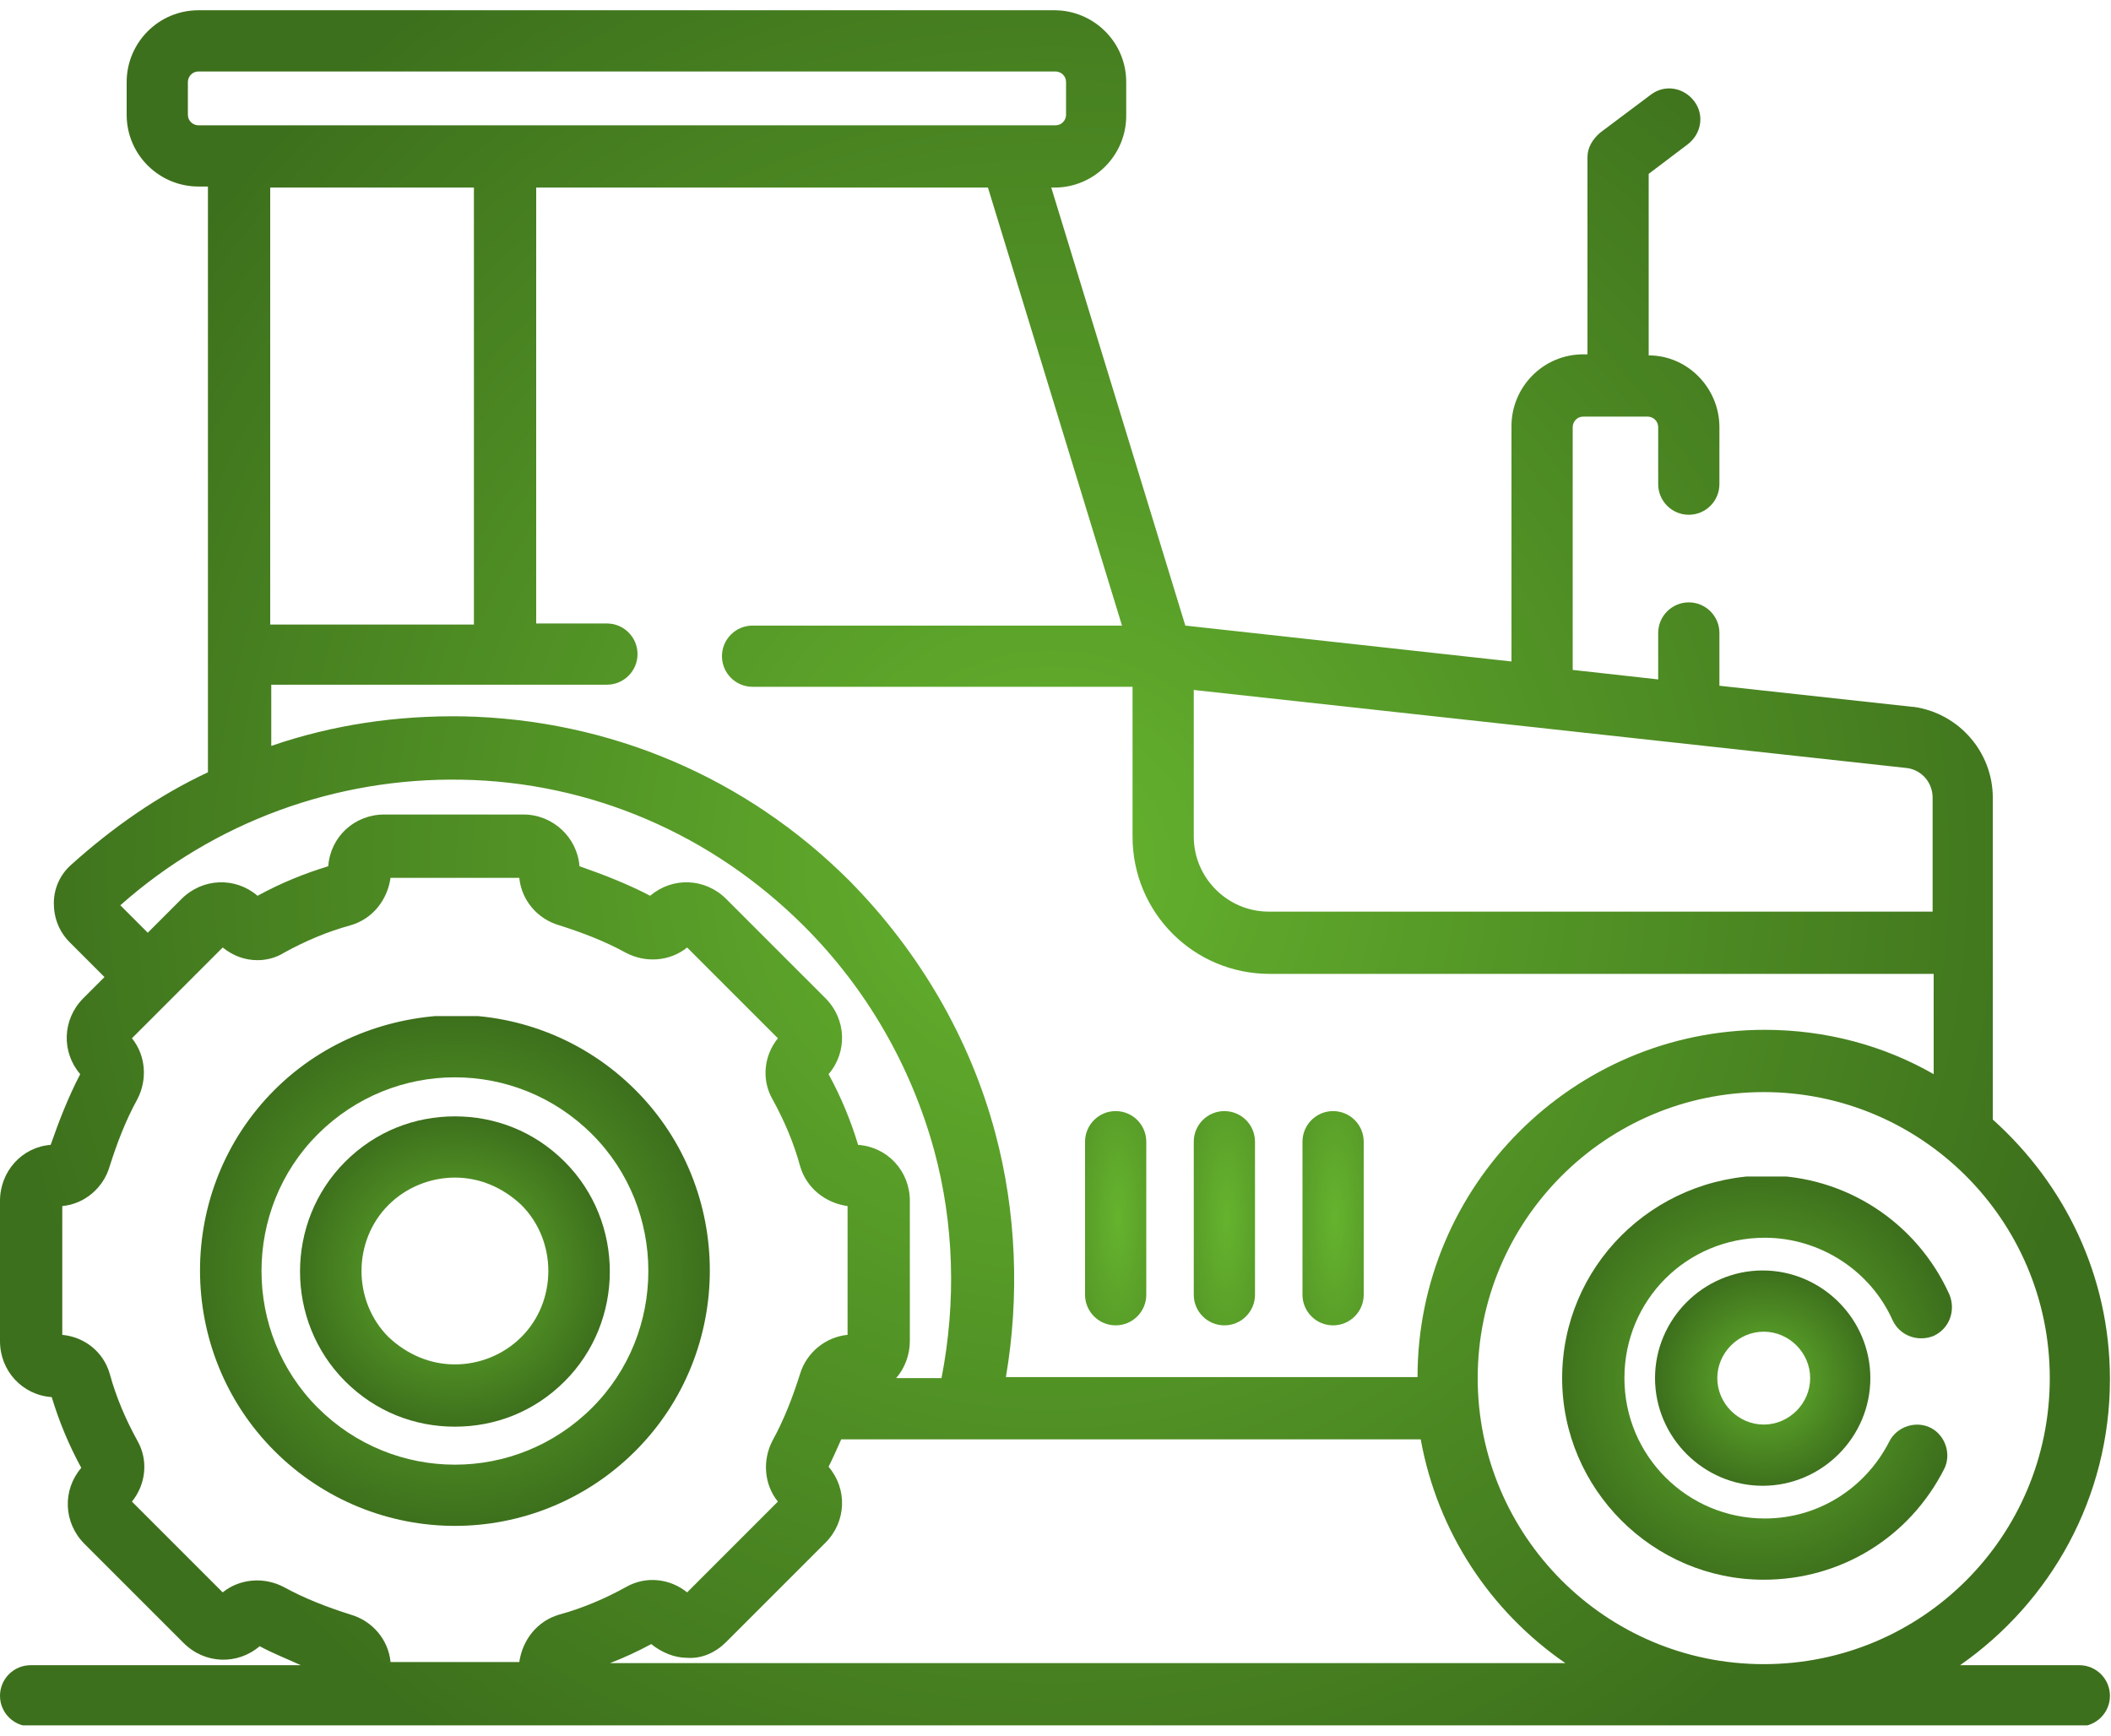 <?xml version="1.0" encoding="utf-8"?>
<svg xmlns="http://www.w3.org/2000/svg" xmlns:xlink="http://www.w3.org/1999/xlink" version="1.1" id="Ebene_1" x="0px" y="0px" viewBox="0 0 200 162.5" style="enable-background:new 0 0 200 162.5;" xml:space="preserve" width="45" height="37">
<style type="text/css">
	
		.st0{clip-path:url(#SVGID_00000043415864289171895180000018256994402672538037_);fill:url(#SVGID_00000127743657306195941890000004817630997205776282_);}
	
		.st1{clip-path:url(#SVGID_00000026884538765885308830000009664128618706053820_);fill:url(#SVGID_00000160871174340050848740000002685582163048683694_);}
	
		.st2{clip-path:url(#SVGID_00000180341025433317813940000017435630167810648243_);fill:url(#SVGID_00000130621706802529348850000002786122585007762858_);}
	
		.st3{clip-path:url(#SVGID_00000083790829023674207800000012059439317111984539_);fill:url(#SVGID_00000107572720931377320480000011800447374159061664_);}
	
		.st4{clip-path:url(#SVGID_00000008828636803349972140000002167291402183048619_);fill:url(#SVGID_00000047048112334338652250000001605932453389514397_);}
	
		.st5{clip-path:url(#SVGID_00000121243727932117266240000008301470662436699275_);fill:url(#SVGID_00000132802572239321643480000009744811091554968452_);}
	
		.st6{clip-path:url(#SVGID_00000047782566737451912040000011250339172468971162_);fill:url(#SVGID_00000142144686569446212120000015740365513444274593_);}
	
		.st7{clip-path:url(#SVGID_00000017518866383737013890000001175345341887794864_);fill:url(#SVGID_00000017492225224170553270000010449759050595817900_);}
</style>
<g>
	<defs>
		<path id="SVGID_1_" d="M30.1,132.4c-7.1-7.1-7.1-18.8,0-25.9c3.6-3.6,8.3-5.4,13-5.4c4.7,0,9.4,1.8,13,5.4    c7.1,7.1,7.1,18.8,0,25.9c-3.6,3.6-8.3,5.4-13,5.4S33.7,136,30.1,132.4 M26,102.3c-9.4,9.4-9.4,24.8,0,34.2    c4.7,4.7,10.9,7.1,17.1,7.1c6.2,0,12.4-2.4,17.1-7.1c9.4-9.4,9.4-24.8,0-34.2c-4.7-4.7-10.9-7.1-17.1-7.1    C36.9,95.3,30.7,97.6,26,102.3"/>
	</defs>
	<clipPath id="SVGID_00000171685304562418306170000005182251666290501292_">
		<use xlink:href="#SVGID_1_" style="overflow:visible;"/>
	</clipPath>
	
		<radialGradient id="SVGID_00000135659577776491812870000014729923466259482512_" cx="-557.94" cy="479.341" r="1" gradientTransform="matrix(24.176 0 0 -24.176 13531.746 11708.015)" gradientUnits="userSpaceOnUse">
		<stop offset="0" style="stop-color:#65B32E"/>
		<stop offset="1" style="stop-color:#3D701C"/>
	</radialGradient>
	
		<rect x="16.5" y="95.3" style="clip-path:url(#SVGID_00000171685304562418306170000005182251666290501292_);fill:url(#SVGID_00000135659577776491812870000014729923466259482512_);" width="53.1" height="48.4"/>
</g>
<g>
	<defs>
		<path id="SVGID_00000102545024224224046550000008782039477745773241_" d="M36.8,125.7c-3.4-3.4-3.4-9.1,0-12.5    c1.7-1.7,4-2.6,6.3-2.6c2.3,0,4.5,0.9,6.3,2.6c3.4,3.4,3.4,9.1,0,12.5c-1.7,1.7-4,2.6-6.3,2.6S38.6,127.4,36.8,125.7 M32.7,109.1    c-5.7,5.7-5.7,15.1,0,20.8c2.9,2.9,6.6,4.3,10.4,4.3c3.8,0,7.5-1.4,10.4-4.3c5.7-5.7,5.7-15.1,0-20.8c-2.9-2.9-6.6-4.3-10.4-4.3    C39.3,104.8,35.6,106.2,32.7,109.1"/>
	</defs>
	<clipPath id="SVGID_00000013154267081412810500000016937743279218961804_">
		<use xlink:href="#SVGID_00000102545024224224046550000008782039477745773241_" style="overflow:visible;"/>
	</clipPath>
	
		<radialGradient id="SVGID_00000113348829189902602860000003241043662850412983_" cx="-542.403" cy="487.462" r="1" gradientTransform="matrix(14.693 0 0 -14.693 8012.557 7281.774)" gradientUnits="userSpaceOnUse">
		<stop offset="0" style="stop-color:#65B32E"/>
		<stop offset="1" style="stop-color:#3D701C"/>
	</radialGradient>
	
		<rect x="27" y="104.8" style="clip-path:url(#SVGID_00000013154267081412810500000016937743279218961804_);fill:url(#SVGID_00000113348829189902602860000003241043662850412983_);" width="32.3" height="29.4"/>
</g>
<g>
	<defs>
		<path id="SVGID_00000077314076196345825530000001693168225028184465_" d="M148,129.6c0,10.5,8.6,19.1,19.1,19.1    c7.3,0,13.8-4,17.1-10.5c0.7-1.4,0.1-3.2-1.3-3.9c-1.4-0.7-3.2-0.1-3.9,1.3c-2.3,4.5-6.8,7.3-11.8,7.3c-7.3,0-13.3-5.9-13.3-13.3    s5.9-13.3,13.3-13.3c5.2,0,10,3.1,12.1,7.8c0.7,1.5,2.4,2.1,3.9,1.5c1.5-0.7,2.1-2.4,1.5-3.9c-3.1-6.9-9.9-11.3-17.4-11.3    C156.5,110.5,148,119.1,148,129.6"/>
	</defs>
	<clipPath id="SVGID_00000083769634716455383550000004597825956912329868_">
		<use xlink:href="#SVGID_00000077314076196345825530000001693168225028184465_" style="overflow:visible;"/>
	</clipPath>
	
		<radialGradient id="SVGID_00000117650275175877170890000007556219479601749947_" cx="-551.573" cy="482.081" r="1" gradientTransform="matrix(19.119 0 0 -19.853 10711.967 9700.491)" gradientUnits="userSpaceOnUse">
		<stop offset="0" style="stop-color:#65B32E"/>
		<stop offset="1" style="stop-color:#3D701C"/>
	</radialGradient>
	
		<rect x="148" y="110.5" style="clip-path:url(#SVGID_00000083769634716455383550000004597825956912329868_);fill:url(#SVGID_00000117650275175877170890000007556219479601749947_);" width="37.2" height="38.2"/>
</g>
<g>
	<defs>
		<path id="SVGID_00000054966391521580568010000017852606740567339441_" d="M162.7,129.6c0-2.4,2-4.4,4.4-4.4s4.4,2,4.4,4.4    c0,2.4-2,4.4-4.4,4.4S162.7,132,162.7,129.6 M156.8,129.6c0,5.6,4.6,10.2,10.2,10.2s10.2-4.6,10.2-10.2c0-5.6-4.6-10.2-10.2-10.2    S156.8,124,156.8,129.6"/>
	</defs>
	<clipPath id="SVGID_00000103976023597301730420000015940156720294835387_">
		<use xlink:href="#SVGID_00000054966391521580568010000017852606740567339441_" style="overflow:visible;"/>
	</clipPath>
	
		<radialGradient id="SVGID_00000072983754820034772040000001103563279174484894_" cx="-525.084" cy="496.515" r="1" gradientTransform="matrix(10.223 0 0 -10.223 5535.127 5205.591)" gradientUnits="userSpaceOnUse">
		<stop offset="0" style="stop-color:#65B32E"/>
		<stop offset="1" style="stop-color:#3D701C"/>
	</radialGradient>
	
		<rect x="156.8" y="119.4" style="clip-path:url(#SVGID_00000103976023597301730420000015940156720294835387_);fill:url(#SVGID_00000072983754820034772040000001103563279174484894_);" width="20.4" height="20.4"/>
</g>
<g>
	<defs>
		<path id="SVGID_00000070095875758405098180000003858829018371512238_" d="M68.8,154.6l9.4-9.4c2-2,2.1-5.1,0.3-7.2    c0.4-0.8,0.8-1.7,1.2-2.6h54.9c1.6,8.8,6.6,16.3,13.7,21.2H57.8c1.3-0.5,2.6-1.1,3.9-1.8c1,0.8,2.2,1.3,3.4,1.3    C66.5,156.2,67.8,155.6,68.8,154.6 M140,129.6c0-14.9,12.1-27.1,27.1-27.1c14.9,0,27.1,12.1,27.1,27.1s-12.1,27.1-27.1,27.1h0    C152.1,156.7,140,144.5,140,129.6 M26.9,89.3c2-1.1,4.1-2,6.3-2.6c2.1-0.6,3.5-2.4,3.8-4.5h12.2c0.2,2.1,1.7,3.9,3.8,4.5    c2.2,0.7,4.3,1.5,6.3,2.6c1.9,1,4.2,0.8,5.8-0.5l8.6,8.6c-1.3,1.6-1.6,3.9-0.5,5.8c1.1,2,2,4.1,2.6,6.3c0.6,2.1,2.4,3.5,4.5,3.8    v12.2c-2.1,0.2-3.9,1.7-4.5,3.7c-0.7,2.2-1.5,4.3-2.6,6.3c-1,1.9-0.8,4.2,0.5,5.8l-8.6,8.6c-1.6-1.3-3.9-1.6-5.8-0.5    c-2,1.1-4.1,2-6.3,2.6c-2.1,0.6-3.5,2.4-3.8,4.5H37c-0.2-2.1-1.7-3.9-3.8-4.5c-2.2-0.7-4.3-1.5-6.3-2.6c-1.9-1-4.2-0.8-5.8,0.5    l-8.6-8.6c1.3-1.6,1.6-3.9,0.5-5.8c-1.1-2-2-4.1-2.6-6.3c-0.6-2.1-2.4-3.5-4.5-3.7v-12.2c2.1-0.2,3.9-1.7,4.5-3.8    c0.7-2.2,1.5-4.3,2.6-6.3c1-1.9,0.8-4.2-0.5-5.8l8.6-8.6c1,0.8,2.1,1.2,3.3,1.2C25.2,90,26.1,89.8,26.9,89.3 M11.4,84.8    c8.9-7.9,20.4-12.1,32.3-11.9c12.3,0.2,23.8,5.2,32.5,13.9c5.9,5.9,10.1,13.2,12.3,21.2c1.9,7,2.1,14.4,0.7,21.6h-4.3    c0.8-0.9,1.3-2.2,1.3-3.5v-13.3c0-2.8-2.1-5.1-4.9-5.3c-0.7-2.3-1.6-4.5-2.8-6.7c1.8-2.1,1.7-5.2-0.3-7.2l-9.4-9.4    c-2-2-5.1-2.1-7.2-0.3c-2.1-1.1-4.4-2-6.7-2.8c-0.2-2.7-2.5-4.9-5.3-4.9H36.4c-2.8,0-5.1,2.1-5.3,4.9c-2.3,0.7-4.5,1.6-6.7,2.8    c-2.1-1.8-5.2-1.7-7.2,0.3l-3.2,3.2L11.4,84.8z M113.1,78.3V64.4l67.6,7.4c1.4,0.2,2.4,1.4,2.4,2.8v10.8h-62.9    C116.3,85.4,113.1,82.2,113.1,78.3 M25.6,16.8h19.3v41.4H25.6V16.8z M50.8,16.8h42.8l12.7,41.5h-35c-1.6,0-2.9,1.3-2.9,2.9    c0,1.6,1.3,2.9,2.9,2.9h36v14.2c0,7.2,5.8,13,13,13h62.9v9.5c-4.7-2.7-10.2-4.2-16-4.2c-18.2,0-32.9,14.8-32.9,32.9h-39    c1.3-7.6,1-15.6-1-23.1c-2.4-9-7.2-17.2-13.8-23.9c-9.8-9.8-22.7-15.3-36.6-15.6c-6.3-0.1-12.4,0.8-18.2,2.8v-5.8h31.8    c1.6,0,2.9-1.3,2.9-2.9c0-1.6-1.3-2.9-2.9-2.9h-6.7V16.8z M17.8,9.9V6.8c0-0.5,0.4-1,1-1H100c0.5,0,1,0.4,1,1v3.1c0,0.5-0.4,1-1,1    H18.8C18.3,10.9,17.8,10.5,17.8,9.9 M18.8,0C15,0,12,3.1,12,6.8v3.1c0,3.8,3.1,6.8,6.8,6.8h0.9v55.5c-4.7,2.2-9,5.2-13,8.8    c-1,0.9-1.6,2.2-1.6,3.6c0,1.4,0.5,2.7,1.5,3.7l3.3,3.3l-2,2c-2,2-2.1,5.1-0.3,7.2c-1.1,2.1-2,4.4-2.8,6.7    C2.1,107.7,0,110,0,112.8v13.3c0,2.8,2.1,5.1,4.9,5.3c0.7,2.3,1.6,4.5,2.8,6.7c-1.8,2.1-1.7,5.2,0.3,7.2l9.4,9.4    c2,2,5.1,2.1,7.2,0.3c1.3,0.7,2.6,1.2,3.9,1.8H2.9c-1.6,0-2.9,1.3-2.9,2.9c0,1.6,1.3,2.9,2.9,2.9h194.1c1.6,0,2.9-1.3,2.9-2.9    c0-1.6-1.3-2.9-2.9-2.9h-11.3c8.6-6,14.2-15.9,14.2-27.1c0-9.8-4.3-18.5-11.1-24.6V74.6c0-4.3-3.2-8-7.5-8.6c0,0-0.1,0-0.1,0    l-18.3-2v-5c0-1.6-1.3-2.9-2.9-2.9c-1.6,0-2.9,1.3-2.9,2.9v4.4l-8.1-0.9v-23c0-0.5,0.4-1,1-1h6.1c0.5,0,1,0.4,1,1v5.4    c0,1.6,1.3,2.9,2.9,2.9c1.6,0,2.9-1.3,2.9-2.9v-5.4c0-3.7-3-6.8-6.7-6.8V15.5l3.7-2.8c1.3-1,1.6-2.8,0.6-4.1    c-1-1.3-2.8-1.6-4.1-0.6l-4.8,3.6c-0.7,0.6-1.2,1.4-1.2,2.3v18.7h-0.4c-3.8,0-6.8,3.1-6.8,6.8v22.3l-30.9-3.4L99.6,16.8h0.3    c3.8,0,6.8-3.1,6.8-6.8V6.8c0-3.8-3.1-6.8-6.8-6.8H18.8z"/>
	</defs>
	<clipPath id="SVGID_00000099631305898610950060000011210915918087102874_">
		<use xlink:href="#SVGID_00000070095875758405098180000003858829018371512238_" style="overflow:visible;"/>
	</clipPath>
	
		<radialGradient id="SVGID_00000175322886978012265180000002790316715865368448_" cx="-576.194" cy="469.799" r="1" gradientTransform="matrix(100 0 0 -100 57719.434 47061.168)" gradientUnits="userSpaceOnUse">
		<stop offset="0" style="stop-color:#65B32E"/>
		<stop offset="1" style="stop-color:#3D701C"/>
	</radialGradient>
	
		<rect y="0" style="clip-path:url(#SVGID_00000099631305898610950060000011210915918087102874_);fill:url(#SVGID_00000175322886978012265180000002790316715865368448_);" width="200" height="162.5"/>
</g>
<g>
	<defs>
		<path id="SVGID_00000064321053408734896650000006491787396195456431_" d="M102.8,107.2v14.5c0,1.6,1.3,2.9,2.9,2.9    c1.6,0,2.9-1.3,2.9-2.9v-14.5c0-1.6-1.3-2.9-2.9-2.9C104.1,104.3,102.8,105.6,102.8,107.2"/>
	</defs>
	<clipPath id="SVGID_00000173857663077063900220000016458657654763296908_">
		<use xlink:href="#SVGID_00000064321053408734896650000006491787396195456431_" style="overflow:visible;"/>
	</clipPath>
	
		<radialGradient id="SVGID_00000065762390832009222150000006015554174472930213_" cx="-524.883" cy="475.345" r="1" gradientTransform="matrix(10.187 0 0 -35.424 5452.864 16953.045)" gradientUnits="userSpaceOnUse">
		<stop offset="0" style="stop-color:#65B32E"/>
		<stop offset="1" style="stop-color:#3D701C"/>
	</radialGradient>
	
		<rect x="102.8" y="104.3" style="clip-path:url(#SVGID_00000173857663077063900220000016458657654763296908_);fill:url(#SVGID_00000065762390832009222150000006015554174472930213_);" width="5.9" height="20.4"/>
</g>
<g>
	<defs>
		<path id="SVGID_00000164473097061477147260000016420486042339724461_" d="M113.1,107.2v14.5c0,1.6,1.3,2.9,2.9,2.9    c1.6,0,2.9-1.3,2.9-2.9v-14.5c0-1.6-1.3-2.9-2.9-2.9C114.4,104.3,113.1,105.6,113.1,107.2"/>
	</defs>
	<clipPath id="SVGID_00000045621256431570232740000001391634142554459539_">
		<use xlink:href="#SVGID_00000164473097061477147260000016420486042339724461_" style="overflow:visible;"/>
	</clipPath>
	
		<radialGradient id="SVGID_00000182508787774253790220000014909914019545614771_" cx="-524.883" cy="475.345" r="1" gradientTransform="matrix(10.187 0 0 -35.424 5463.145 16953.045)" gradientUnits="userSpaceOnUse">
		<stop offset="0" style="stop-color:#65B32E"/>
		<stop offset="1" style="stop-color:#3D701C"/>
	</radialGradient>
	
		<rect x="113.1" y="104.3" style="clip-path:url(#SVGID_00000045621256431570232740000001391634142554459539_);fill:url(#SVGID_00000182508787774253790220000014909914019545614771_);" width="5.9" height="20.4"/>
</g>
<g>
	<defs>
		<path id="SVGID_00000058564204654718949440000011403225130331051666_" d="M123.4,107.2v14.5c0,1.6,1.3,2.9,2.9,2.9    c1.6,0,2.9-1.3,2.9-2.9v-14.5c0-1.6-1.3-2.9-2.9-2.9C124.7,104.3,123.4,105.6,123.4,107.2"/>
	</defs>
	<clipPath id="SVGID_00000124848018092271915960000000288717573001179066_">
		<use xlink:href="#SVGID_00000058564204654718949440000011403225130331051666_" style="overflow:visible;"/>
	</clipPath>
	
		<radialGradient id="SVGID_00000166647013266402973400000000333252394528149166_" cx="-524.883" cy="475.345" r="1" gradientTransform="matrix(10.187 0 0 -35.424 5473.427 16953.045)" gradientUnits="userSpaceOnUse">
		<stop offset="0" style="stop-color:#65B32E"/>
		<stop offset="1" style="stop-color:#3D701C"/>
	</radialGradient>
	
		<rect x="123.4" y="104.3" style="clip-path:url(#SVGID_00000124848018092271915960000000288717573001179066_);fill:url(#SVGID_00000166647013266402973400000000333252394528149166_);" width="5.9" height="20.4"/>
</g>
</svg>
